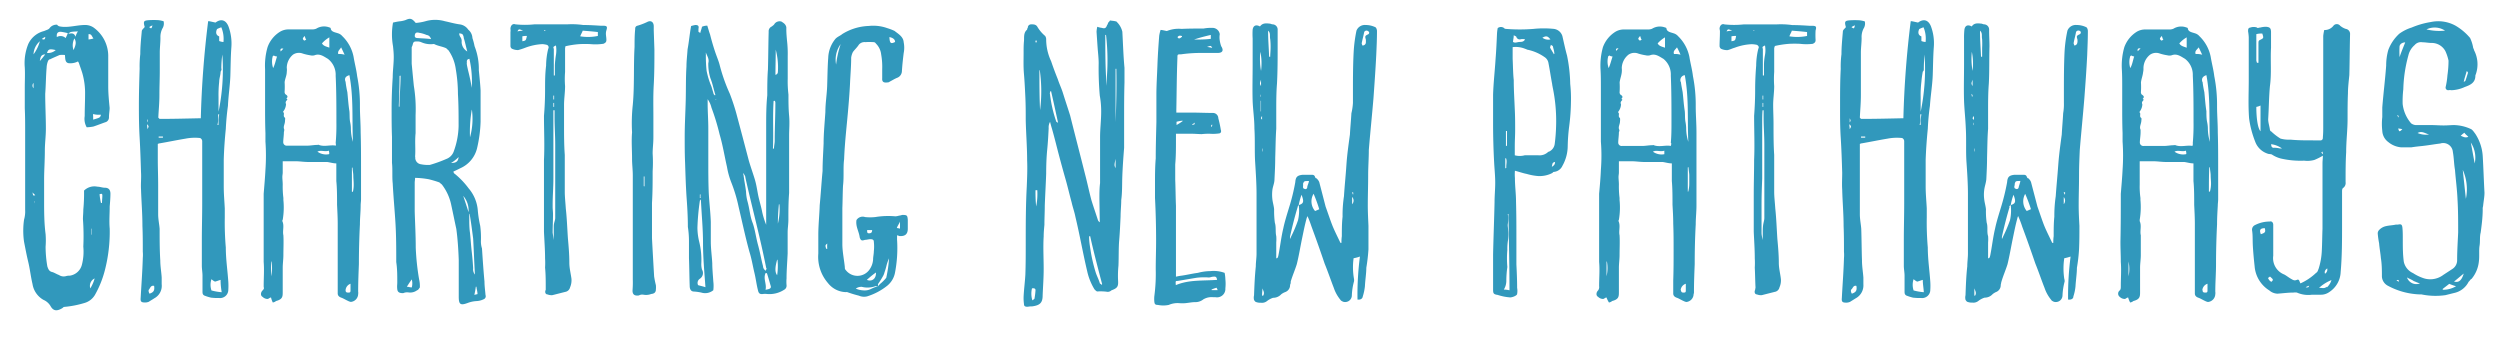 <svg id="Layer_1" data-name="Layer 1" xmlns="http://www.w3.org/2000/svg" viewBox="0 0 340 48"><defs><style>.cls-1{fill:#3198bc;}</style></defs><title>ccf-charting-new-pathways</title><path class="cls-1" d="M11.52,15.79c0-1,.05-2,.05-2.93a9.74,9.74,0,0,0-.38-2.93c-.15-.48-.29-.86-.44-1.29,0-.1-.09-.15-.14-.29a2.22,2.22,0,0,1-1.3.24c-.48-.1-.43-.63-.48-1.11a3.49,3.49,0,0,0-.72,0c-.43.19-.91.39-1.29.58-.15,0-.24.14-.29.24a2.68,2.68,0,0,0-.19.91c-.1,1.15-.1,2.4-.19,3.55,0,1.59.09,3.17.09,4.76,0,1-.14,2-.14,2.92,0,1.4-.1,2.74-.1,4,0,1,0,1.87,0,2.78,0,1.54,0,3.07.2,4.61a11.1,11.1,0,0,1,0,1.73,16.18,16.18,0,0,0,.24,2.68c.14.39.24.68.71.77.29.1.58.29.87.39a1.15,1.15,0,0,0,1,.14,1.74,1.74,0,0,1,.48-.05A2,2,0,0,0,11.14,36a7.11,7.11,0,0,0,.19-2.45,31,31,0,0,0-.05-3.74c0-.43.05-.82.05-1.3a22.86,22.86,0,0,0,.1-2.59,2,2,0,0,1,1.82-.53c.34,0,.67.14,1,.14.53,0,.77.29.77.82s-.05,1.15-.1,1.73c0,1-.09,2,0,3a20.87,20.87,0,0,1-.67,5.72,13.68,13.68,0,0,1-1.34,3.31,2.41,2.41,0,0,1-1.44,1.1,13.41,13.41,0,0,1-2.74.53c-.1,0-.14.1-.29.19-.67.39-1.15.39-1.53-.24a2.07,2.07,0,0,0-1-.91,3,3,0,0,1-1.49-2.16c-.24-1-.34-2-.58-3s-.38-1.78-.57-2.74a10.61,10.61,0,0,1,0-3,4.06,4.06,0,0,0,.15-1.34V17.81c0-1,0-2-.05-3.08V12c0-1,.05-1.92,0-2.83A6.88,6.88,0,0,1,3.84,6,3.2,3.2,0,0,1,6,4.22c.29-.14.63-.19.77-.43a1.18,1.18,0,0,1,1-.43c.15.24.39.24.67.28,1.06.1,2.07-.24,3.12-.24a2,2,0,0,1,1.16.34,4.77,4.77,0,0,1,2,4c0,1.35,0,2.65,0,4,0,1,.1,2,.19,2.93,0,.38-.09.81-.09,1.25a.69.69,0,0,1-.39.67c-.57.19-1.15.43-1.73.62a5.51,5.51,0,0,1-.91.1A2.32,2.32,0,0,1,11.52,15.79ZM4.56,12v-.72A.53.53,0,0,0,4.56,12ZM4.8,26.54a2.67,2.67,0,0,1-.38-.38C4.51,26.64,4.51,26.64,4.8,26.54ZM4.56,7.39a5.35,5.35,0,0,0,.86-1.78A2.47,2.47,0,0,0,4.56,7.39Zm.15,20.45a1.3,1.3,0,0,1,0-.43l0-.05a0,0,0,0,1-.05.05c0,.14.05.28.05.43ZM5.42,8.3a11.62,11.62,0,0,0,.73-.91C5.71,7.44,5.52,7.53,5.42,8.3Zm.25-3c.28.1.48.15.48-.28A2.14,2.14,0,0,0,5.67,5.32ZM6.39,7.2a1.55,1.55,0,0,0,1.19-.39C6.72,6.62,6.58,6.67,6.39,7.2ZM8.26,4.32c-.48,0-.58.28-.53.72a1,1,0,0,1,1.2.14c.1-.24.19-.38.29-.67A8.11,8.11,0,0,0,8.26,4.32Zm2,.72a2.42,2.42,0,0,1,.34-.77c-1,.05-1.06.05-1.3.33C9.75,4.51,10.08,4.46,10.27,5Zm-.14.19A2,2,0,0,0,10,6.81C10.37,6,10.37,5.71,10.13,5.23Zm2.59,0c-.24-.29-.24-.63-.67-.58v.72A4,4,0,0,0,12.72,5.23Zm.15,32.64a1.13,1.13,0,0,0-.58,1.35A5,5,0,0,0,12.87,37.87Zm-.39-5.95V31.1h-.05v.77C12.43,31.92,12.43,31.92,12.48,31.92ZM13.73,15.6H13.2a2.06,2.06,0,0,1-.53-.1,1.29,1.29,0,0,0,0,.34v.43C13.59,16,13.63,16,13.73,15.6Zm0,12h.14c0-.34.05-.67.05-1s-.14-.24-.38-.19A9.5,9.5,0,0,0,13.73,27.6Z"/><path class="cls-1" d="M27.31,16.08a131.87,131.87,0,0,1,1-13.2c.15,0,.15,0,1,.19.77-.58,1.44-.34,1.78.57a6.75,6.75,0,0,1,.38,2.74c-.1,1.3-.1,2.59-.14,3.89S31.06,13,31,14.4c-.14,1-.24,2.06-.29,3.12-.14,1.39-.24,2.78-.28,4.22v3.6c0,1.06.09,2,.14,3v1.24a39.93,39.93,0,0,0,.14,4.09c0,1.58.24,3.12.34,4.65a8.63,8.63,0,0,1,0,1.11,1.12,1.12,0,0,1-1.25,1.1,8,8,0,0,1-1.1-.05,6.51,6.51,0,0,1-.92-.29c-.24-.14-.24-.33-.24-.57V37.49c0-.43-.09-.91-.09-1.35v-3.4c0-1.69.05-3.41.05-5.09V19.2a.48.48,0,0,0-.29-.43,6.7,6.7,0,0,0-2,.09c-1.15.19-2.3.43-3.46.63a.69.69,0,0,0-.29.09v2c0,1.2.05,2.4.05,3.65v3.89c0,.72.15,1.34.2,2,0,1.44,0,2.88.09,4.32,0,.77.15,1.59.19,2.31,0,.33,0,.62,0,.91A1.92,1.92,0,0,1,21,40.56c-.28.19-.48.29-.76.48a1.41,1.41,0,0,1-.48.1c-.53,0-.68-.1-.63-.63.1-1.77.24-3.65.29-5.42a5.06,5.06,0,0,0,0-.87c0-1.2,0-2.35-.05-3.5,0-1.68-.14-3.31-.19-4.95-.05-.76.05-1.58,0-2.3-.05-1.63-.1-3.17-.19-4.75s-.1-2.93-.1-4.37c0-1.68.05-3.36.1-5a14.36,14.36,0,0,1,.09-2c0-1,.1-2,.2-3.07,0-.24.24-.39.38-.58a.07.07,0,0,0,0-.1c-.19-.72-.1-.81.63-.86a10.29,10.29,0,0,1,1.24,0,3.69,3.69,0,0,1,.72.15,1.29,1.29,0,0,1-.09.86,2.47,2.47,0,0,0-.34,1.39c0,.67-.09,1.35-.09,2V9.64c0,1.06-.05,2.16-.05,3.27s-.1,2-.15,3.07c0,.05.15.14.15.19C23.57,16.17,25.44,16.12,27.31,16.08ZM20,16.89c0,.24.05.44.05.68C20.26,17.18,20.26,17.18,20,16.89Zm.05-.81v.57C20.16,16.41,20.16,16.41,20,16.08Zm.29,23.23c-.2.1-.15.39,0,.63.57-.2.71-.44.62-1.06C20.54,38.78,20.45,39.12,20.31,39.31Zm.43-35.86a1.54,1.54,0,0,0-.48.24C20.59,3.93,20.59,3.93,20.74,3.45Zm1.39,15.12h-.58v.15c.24,0,.44,0,.58,0ZM30,38.06c-.33.1-.57.2-.76.24a1.88,1.88,0,0,1-.48-.33,2.35,2.35,0,0,0,0,1.53,7.07,7.07,0,0,0,1.39.24C30.05,39.12,30,38.64,30,38.06Zm.39-32.35a4.13,4.13,0,0,0-.29-2,4.7,4.7,0,0,0-.58.24c-.19.39-.19.82.29,1v.63A1.88,1.88,0,0,0,30.34,5.71Zm-.72,9.84v.77a3.1,3.1,0,0,1-.1.67h.15a7.48,7.48,0,0,1,.09-1.44Zm.48-6.19c-.05.14-.05.28-.15.38,0,.48-.19.91-.19,1.39a15.93,15.93,0,0,0-.09,2.07v2a28.37,28.37,0,0,0,.52-7.78C30.15,8,30.1,8.68,30.1,9.36Z"/><path class="cls-1" d="M36.86,40.46c-.19,0-.33.2-.48.2a1,1,0,0,1-.67-.29c-.29-.15-.29-.58,0-.87s.15-.33.15-.57c0-1.15.09-2.21,0-3.31,0-.92,0-1.78,0-2.74,0-2.16,0-4.37,0-6.53.09-1.1.19-2.21.24-3.26a27.34,27.34,0,0,0,0-3.84V18.09c-.05-1.24-.05-2.59-.05-3.84v-2.4c0-.77,0-1.63,0-2.44a9.09,9.09,0,0,1,.34-3,4.06,4.06,0,0,1,1.72-2.11A2.24,2.24,0,0,1,39.26,4h3.22a1.42,1.42,0,0,0,.53-.1,2,2,0,0,1,1.73-.19c.14.05.24.05.24.19.09.44.57.48,1,.63a1.22,1.22,0,0,1,.57.38,5.31,5.31,0,0,1,1.54,2.83c.14.87.38,1.73.48,2.6a20.16,20.16,0,0,1,.38,4.13c0,1.15.1,2.3.1,3.55.05,1.53.05,3.17.05,4.7s0,2.93,0,4.37c0,.29-.05.58-.05.86,0,.87-.1,1.68-.1,2.55-.09,1.77-.14,3.65-.14,5.42-.05,1.25-.1,2.45-.1,3.75a.93.93,0,0,1,0,.33,1.1,1.1,0,0,1-1,1.06,1.53,1.53,0,0,1-.39-.14c-.33-.15-.62-.34-.91-.44s-.48-.28-.48-.57V38.16c0-1.39,0-2.78,0-4.13s0-2.4,0-3.6c0-.86-.05-1.73-.09-2.59,0-1.11,0-2.21-.1-3.22v-2.4c-.43,0-.86-.14-1.25-.19H41.91c-.58,0-1.16-.1-1.73-.1H38.45v1.54c0,.19-.05.38-.05.62s.05.68.05,1a12.47,12.47,0,0,0,.09,1.83v.28a10,10,0,0,1-.09,2.69c-.05.05-.05.1-.05.19.29.63,0,1.3.14,1.92.05.87,0,1.83,0,2.69,0,.58-.09,1.16-.09,1.73V39.7c0,.62,0,1-.91,1.24a.9.9,0,0,1-.44.2A3.12,3.12,0,0,1,36.86,40.46Zm0-4.89v2A4.7,4.7,0,0,0,36.91,35.57Zm.77-27.89a1.09,1.09,0,0,1-.43-.15s0,.1-.1.1a2.66,2.66,0,0,0,.05,1.63C37.39,8.78,37.49,8.25,37.68,7.68ZM38.16,7a3.54,3.54,0,0,0,.38-.39C38.16,6.57,38.11,6.62,38.16,7Zm7.49,12.48a27.24,27.24,0,0,0,.1-2.83c0-2.16,0-4.28-.1-6.34A2.73,2.73,0,0,0,44.59,8c-.57-.33-1.1-.76-1.82-.48a1.13,1.13,0,0,1-.58,0,7,7,0,0,1-1-.23,1.45,1.45,0,0,0-1.34.14A2.37,2.37,0,0,0,39,9.21a2.09,2.09,0,0,1,0,.58c0,.48-.24.91-.29,1.39a10.43,10.43,0,0,1,0,1.25.49.49,0,0,0,.1.38c.14.1.48.29.14.58l.14.14c-.14.2-.33.29-.19.63a1.77,1.77,0,0,1-.38,1s-.05.09,0,.09c.24.2-.1.53.24.77.05.05,0,.34,0,.43,0,.44-.29.77-.1,1.16,0,0,0,.24-.05.33,0,.48-.09,1-.09,1.39a.47.47,0,0,0,.53.48c.91,0,1.77,0,2.73,0,.44,0,.92-.1,1.35-.1.09,0,.19-.05.24,0,.77.29,1.58-.05,2.3.1A.83.83,0,0,0,45.65,19.44ZM41.19,5.23a.31.31,0,0,0,.23.29s.29-.15.2-.2-.1-.24-.2-.43C41.28,5.08,41.19,5.18,41.19,5.23Zm2,15.41a2,2,0,0,0,1.54.33c.05,0,.05-.09.05-.19a2.77,2.77,0,0,1-.05-.29C44.16,20.69,43.63,20.35,43.15,20.64ZM44.79,6.48V5.08a3.88,3.88,0,0,0-1,.82C44,6.28,44.4,6.33,44.79,6.48ZM46,7.34c.29,0,.48,0,.87.1-.19-.39-.29-.63-.48-1C46.23,6.76,45.89,6.91,46,7.34ZM47,11.13a13.26,13.26,0,0,0,.24,1.4c.09.86.14,1.72.28,2.59.05.48,0,1,.1,1.49a4.38,4.38,0,0,1,.1.81A6.33,6.33,0,0,0,48,19.29c-.14-3,.1-6-.48-9.07C47,10.37,46.8,10.65,47,11.13Zm0,28.33c0,.24.09.33.33.33s.34,0,.34-.29v-.91A1,1,0,0,0,47,39.46Zm1-13.4A4.16,4.16,0,0,0,48.1,25c0-.34-.05-.77-.05-1.11s-.1-.76-.1-1.1c0,0-.09,0-.09.05,0,1.05,0,2.16,0,3.26Z"/><path class="cls-1" d="M54.53,2.88a3.67,3.67,0,0,0,.62-.15c.63-.29.87-.24,1.39.39a7,7,0,0,0,1.35-.24,4.75,4.75,0,0,1,2.59,0c.67.14,1.3.33,2,.43a1.65,1.65,0,0,1,1.2.72,1.57,1.57,0,0,1,.57,1.15,7.79,7.79,0,0,1,.29,1.1,8.45,8.45,0,0,1,.58,3.27c.1,1,.19,1.87.24,2.74,0,1.44,0,2.88,0,4.27a18,18,0,0,1-.48,3.6,4,4,0,0,1-2.3,2.73c-.29.15-.58.29-.92.44.05.14.05.24.15.28a10.87,10.87,0,0,1,1.92,2,5.23,5.23,0,0,1,1.25,3,15.41,15.41,0,0,0,.33,2.11,12.36,12.36,0,0,1,.1,1.92,3.11,3.11,0,0,0,.14,1.15c.1,1.54.2,3,.34,4.52,0,.57.09,1.2.14,1.82a.44.44,0,0,1-.28.58,2.47,2.47,0,0,1-1,.24,4,4,0,0,0-1.11.24c-1,.38-1.25.24-1.25-.82v-5c-.05-1.39-.14-2.83-.33-4.23-.24-1.1-.44-2.11-.68-3.21A6.79,6.79,0,0,0,60.1,25.1c-.1-.09-.24-.19-.34-.29a14.31,14.31,0,0,0-1.44-.43,11.35,11.35,0,0,0-1.87-.19c0,.24-.05.48-.05.62v3.94c.05,1.68.14,3.26.14,4.9A33.38,33.38,0,0,0,57,38a3.92,3.92,0,0,1,.1,1.1c-.1.1-.19.34-.38.38a1.57,1.57,0,0,1-1.16.29,1.26,1.26,0,0,0-.72.1c-.48,0-.76-.1-.81-.53s0-.62,0-.91c0-1,0-1.87-.14-2.79,0-1.73,0-3.45-.1-5.18s-.29-3.7-.38-5.52c-.1-.91,0-1.87-.1-2.79V18.62c-.05-1.29-.05-2.5-.05-3.74,0-1.44.05-2.88.15-4.37,0-.87.14-1.83.14-2.74,0-.52-.05-1-.1-1.49a9.08,9.08,0,0,1,0-3.21C53.76,3,54.1,2.92,54.53,2.88Zm-.19,7.44c0,1.34-.05,2.64-.1,4,0,.05,0,.1,0,.19h.09c0-1.39.15-2.83.15-4.22Zm0,11.47v3h0v-3ZM56,38c-.24.33-.43.62-.67,1,.24,0,.43.09.67.09A2.06,2.06,0,0,0,56,38Zm.48-16.66a.89.89,0,0,0,.77,1,4.82,4.82,0,0,0,1.2.09,17.73,17.73,0,0,0,2.25-.81,1.7,1.7,0,0,0,1-1,10.68,10.68,0,0,0,.67-3.46c0-1.44,0-2.93-.09-4.37a20.15,20.15,0,0,0-.29-3.36,5.79,5.79,0,0,0-1-2.59c-.14-.1-.24-.24-.33-.29-.53-.24-1.11-.29-1.64-.57h0a3.14,3.14,0,0,1-1.73-.24,1.27,1.27,0,0,0-.58-.1c-.33,0-.48,0-.57.38s-.15.29-.15.48c0,.73,0,1.44,0,2.16.1,1.06.19,2,.29,3a19.49,19.49,0,0,1,.24,4c0,.82,0,1.68,0,2.45C56.4,19.29,56.54,20.35,56.45,21.31ZM58,4.75A4.12,4.12,0,0,0,57,4.46c-.34-.1-.53,0-.58.29s.05.43.43.43c.58.05,1.15.05,1.78.14C58.46,4.89,58.27,4.8,58,4.75Zm3.31,17.42c.77,0,1-.24,1.06-.81A5.14,5.14,0,0,1,61.34,22.17ZM62.45,4.56a1,1,0,0,0,.19.52.91.91,0,0,1,.14.63A1.53,1.53,0,0,0,63.55,7c-.19-.68-.29-1.25-.48-1.83a.87.87,0,0,0-.19-.53,1.29,1.29,0,0,0-.29-.09A.21.21,0,0,0,62.45,4.56ZM63,26.64c.24.72.48,1.44.72,2.21A3,3,0,0,0,63,26.64Zm.48-18.1c0,.34.1.63.15.91.19.77.38,1.54.53,2.5A14.06,14.06,0,0,0,63.84,8C63.5,8.06,63.46,8.25,63.5,8.54Zm.34,20.55v.52c0,.68,0,1.4.1,2.07.09.86.14,1.73.24,2.59s.14,1.44.19,2.21a1.13,1.13,0,0,0,.24.86c-.1-1.68-.15-3.31-.24-4.89-.15-1.16-.29-2.26-.48-3.36Zm.34-14.16a17.87,17.87,0,0,0-.24,3.74A9.28,9.28,0,0,0,64.18,14.93Zm0-1.68v-.92h0v.92ZM64.94,40c0-.38-.14-.76-.14-1,0,0-.09,0-.09,0a9.91,9.91,0,0,1-.2,1.1Z"/><path class="cls-1" d="M76.85,6.62c0,1.06,0,2.16,0,3.17a12.31,12.31,0,0,0,0,1.92c0,.86-.14,1.73-.14,2.54s0,1.73,0,2.64c0,1.4,0,2.84.1,4.18,0,1.68,0,3.36,0,5,0,.72.09,1.49.14,2.3.15,1.3.19,2.69.29,4.09.1,1.1.19,2.2.19,3.26,0,.77.19,1.44.29,2.21a2.47,2.47,0,0,1-.19,1.15.81.81,0,0,1-.67.62l-1.73.44a1.46,1.46,0,0,1-.67-.1c-.29,0-.39-.34-.24-.62,0-.1,0-.24,0-.34,0-.86,0-1.78-.09-2.69a10.43,10.43,0,0,0,0-1.25c0-1.2-.1-2.44-.15-3.64v-4.9c0-1.63,0-3.27,0-4.85.1-2,0-4,0-6,.1-1.15.15-2.35.15-3.5s0-2.21.14-3.32a9.92,9.92,0,0,1,.29-2.3.36.36,0,0,0-.19-.53A3.55,3.55,0,0,0,73.78,6a7.61,7.61,0,0,0-2.31.48,9.16,9.16,0,0,1-1,.33,1.94,1.94,0,0,1-.86-.19.47.47,0,0,1-.19-.34c0-.62,0-1.24,0-1.92a1.3,1.3,0,0,0,0-.43c0-.43.29-.77.67-.62a12.39,12.39,0,0,0,2.59,0c.53,0,1.06,0,1.59,0,1,0,1.87,0,2.88,0a11,11,0,0,1,2.16.09c.81,0,1.58.05,2.4.1.09,0,.19,0,.33,0,.53,0,.58.15.43.63s0,.81,0,1.29c0,.29-.1.39-.39.53A7.15,7.15,0,0,1,80.3,6a14.61,14.61,0,0,0-1.48,0,12.54,12.54,0,0,0-1.92.29C76.9,6.33,76.85,6.52,76.85,6.62ZM71.14,4.17c-.58-.24-.58-.24-.77.1A4.65,4.65,0,0,1,71.14,4.17Zm.52.72a2.4,2.4,0,0,0-.62.05v.67C71.52,5.52,71.52,5.52,71.66,4.89ZM74,4.22h.43v0A.58.58,0,0,1,74,4.08C74,4.17,74,4.22,74,4.22ZM75.26,15c0,.58,0,1.15,0,1.78v2.83c0,1.59,0,3.12,0,4.66,0,1.25-.1,2.4-.1,3.55v.34c0,.28.05.62.05,1,0,.81-.05,1.68-.05,2.49.05.34.1.63.15,1,0-.62,0-1.25,0-1.82s.2-.82.2-1.2c0-2.16,0-4.27,0-6.48V19.73c0-1.3-.09-2.5-.09-3.7V15Zm0-2v.53h.1V13Zm0,1v.53h.1V14Zm.2-3.74c0-.48,0-.91,0-1.39a13.3,13.3,0,0,1,.15-1.4,4,4,0,0,0,0-1.29c-.39.19-.39.19-.29.48v3.6Zm5.85-5.38V4.36c-.72-.09-1.44-.14-2.06-.19-.1.29-.24.48-.34.77A6.65,6.65,0,0,0,81.31,4.89Z"/><path class="cls-1" d="M89,6.76c0,1.54,0,3.17-.09,4.76s-.05,2.88-.05,4.27c0,1,0,2,0,2.88s-.1,1.44-.1,2.21a19.21,19.21,0,0,1,0,2.4c0,1.44,0,2.88-.09,4.32v4.8c.09,1.73.19,3.46.29,5.18a12.12,12.12,0,0,0,.24,1.2,2.8,2.8,0,0,1,0,.58c0,.38-.2.58-.63.62a1.94,1.94,0,0,1-1.05.1.94.94,0,0,0-.63.1c-.62.09-.91-.15-.86-.77A13,13,0,0,0,86.06,38V34.56c0-1.25,0-2.55,0-3.79,0-2.31,0-4.61,0-6.92,0-.76-.1-1.48-.1-2.25,0-1.2-.1-2.4,0-3.6a23.18,23.18,0,0,1,.1-3.75c.24-2.59.09-5.28.24-7.87,0-.77,0-1.63.09-2.45a.38.38,0,0,1,.29-.43A8.49,8.49,0,0,0,88,3c.53-.29.91,0,.91.58v.57h0ZM87.65,25.34V24h-.1c0,.48,0,.86,0,1.34C87.55,25.29,87.55,25.34,87.65,25.34Z"/><path class="cls-1" d="M95.38,39.79a6.65,6.65,0,0,0-1-.14c-.39,0-.58-.29-.58-.77-.05-1.25-.05-2.55-.1-3.79,0-.82,0-1.63,0-2.35a12.4,12.4,0,0,0-.15-1.88c0-1.44-.09-2.88-.19-4.22-.1-1.59-.14-3.07-.19-4.56-.05-1.15-.05-2.31-.05-3.46,0-1.68.1-3.36.14-5s0-3,.1-4.61c0-.72.1-1.49.15-2.3.19-1,.28-2.07.48-3.17a5.29,5.29,0,0,1,.57-.14c.34,0,.53.09.43.52,0,.1,0,.2,0,.34s.14.1.24.24c.09-.38.19-.58.24-.86a1.69,1.69,0,0,1,.72-.15c.14.43.24.82.38,1.2.19.77.43,1.59.67,2.31s.48,1.25.63,1.82a23.41,23.41,0,0,0,1.39,3.94c.33.86.62,1.73.86,2.59.58,2.16,1.15,4.32,1.73,6.53.24.81.53,1.63.77,2.4s.33,1.44.48,2.21.43,1.63.57,2.4a10.59,10.59,0,0,0,.53,1.68v-.29c0-1.68,0-3.41,0-5,0-1,0-2,0-3v-5c0-1.44,0-2.88.15-4.32,0-1.2,0-2.35.09-3.5.05-1.73.05-3.41.1-5.14a.7.7,0,0,1,.43-.72c.1-.1.29-.19.38-.38a.87.87,0,0,1,.92-.29c.28.19.57.33.67.77V4c0,.53.05,1,.09,1.49a15.62,15.62,0,0,1,.1,2.16V10.7a15.26,15.26,0,0,0,.1,2.16c0,1,0,1.87.09,2.88s0,1.78,0,2.69V21.5c0,1.59,0,3.22,0,4.75-.1,1.25-.1,2.45-.1,3.65,0,.58-.1,1.15-.1,1.73,0,1,0,1.92,0,2.83-.05,1.16-.15,2.31-.15,3.41a5.53,5.53,0,0,0,0,.91.62.62,0,0,1-.33.63,3.67,3.67,0,0,1-2.36.57,1.87,1.87,0,0,0-.48,0c-.38.05-.62,0-.72-.52-.19-.72-.28-1.54-.48-2.36s-.38-1.92-.67-2.83c-.57-2.06-1-4.13-1.49-6.19a20.35,20.35,0,0,0-1-3.31,10.58,10.58,0,0,1-.57-2.07c-.34-1.49-.58-3-1-4.41a30.72,30.72,0,0,0-1.11-3.65,3.32,3.32,0,0,0-.52-1.15v.57c0,1.15.09,2.26.09,3.41,0,1.44,0,2.93,0,4.37s0,2.78.05,4.13.24,2.78.29,4.22c0,.86,0,1.78,0,2.64,0,1.06.15,2,.2,3,0,.76.09,1.63.14,2.44a4.81,4.81,0,0,1,0,1.2A1.74,1.74,0,0,1,95.38,39.79Zm-.2-12.48A31.13,31.13,0,0,0,94.85,31a8.26,8.26,0,0,0,.24,1.87,10.24,10.24,0,0,1,.29,2.93,2.8,2.8,0,0,0,.09.86.92.92,0,0,1-.29,1.25.68.68,0,0,0-.24.87c.29.09.58.14,1,.28-.14-2-.33-4-.33-6s-.2-3.94-.29-5.95C95.23,27.26,95.18,27.26,95.18,27.31Zm0-.86v.48h.1a1.54,1.54,0,0,1,0-.48Zm2.11-13.54c-.24-.77-.38-1.54-.67-2.26a6.38,6.38,0,0,1-.29-2.06c.15-.58-.14-.91-.33-1.44a.47.47,0,0,0,0,.19,18,18,0,0,0,.1,2.3,10.62,10.62,0,0,0,.67,2.16c.09.34.19.63.29,1,0,0,.09.1.14.15S97.25,12.91,97.34,12.91Zm.1.67a2.77,2.77,0,0,1,0-.29h0c0,.15,0,.2-.09.29Zm6.82,22.9c-.82-4.18-1.92-8.21-2.84-12.34,0-.24-.19-.38-.24-.62a.43.43,0,0,0,0,.33c.09.77.24,1.44.33,2.21a6.08,6.08,0,0,0,.19,1.3c.29,1,.34,2,.68,2.88s.48,2.06.76,3.07.44,2,.68,2.88a.74.74,0,0,0,.38.63C104.16,36.72,104.26,36.58,104.26,36.48Zm-.1.67c-.34.77.19,1.49,0,2.26.58-.1.77-.19.72-.48-.19-.63-.34-1.2-.53-1.78Zm1.15-16.94c0-.34.1-.72.1-1.06,0-1.73.09-3.41.09-5.14a.64.64,0,0,0-.09-.33c0,.05-.1.05-.15.05-.14,2.16,0,4.32-.09,6.48Zm.15-10c.24-.1.33-.14.38-.38a9.49,9.49,0,0,0-.29-3.08C105.5,7.92,105.46,9.07,105.46,10.22Zm.28,25.11c-.28,1-.33,1.68,0,2.11A8,8,0,0,0,105.74,35.33Zm.24-7.54c-.09.91-.14,1.78-.14,2.64A8,8,0,0,0,106,27.79Z"/><path class="cls-1" d="M117.65,29.52a6.45,6.45,0,0,0,1.39,0,10.87,10.87,0,0,1,2.73-.1,2.05,2.05,0,0,0,.49-.09,1.83,1.83,0,0,0,.43-.1c.67,0,.72.05.77.67,0,.39,0,.82,0,1.2,0,.77-.39,1.06-1.16,1A1.31,1.31,0,0,0,122,32v.58a17.69,17.69,0,0,1-.29,4.56,3,3,0,0,1-1.06,1.73,8.36,8.36,0,0,1-2.73,1.44,1.75,1.75,0,0,1-1.11-.1,15.84,15.84,0,0,1-1.58-.48.21.21,0,0,0-.15,0,3.2,3.2,0,0,1-2.49-1.25,5.43,5.43,0,0,1-1.3-4V32c0-1.4.15-2.74.19-4.08.15-1.54.24-3.12.39-4.66,0-1.3.09-2.5.14-3.74,0-1.4.15-2.84.24-4.28,0-1.15.19-2.3.24-3.45.05-1.35.05-2.64.15-3.94a4.27,4.27,0,0,1,1-2.59c.29-.29.63-.39.91-.63a7.28,7.28,0,0,1,3.6-1.1,5.66,5.66,0,0,1,2.5.29,7.65,7.65,0,0,1,1,.38c.48.39,1.2.77,1.25,1.54a3.73,3.73,0,0,1,0,1.49c-.1.81-.19,1.63-.24,2.44a1,1,0,0,1-.67.92c-.34.14-.63.33-1,.52a.41.41,0,0,1-.29.1c-.43.05-.77,0-.72-.57V9.41a9.53,9.53,0,0,0-.14-2,2.45,2.45,0,0,0-.72-1.49.37.37,0,0,0-.34-.19,8.87,8.87,0,0,0-1.1,0,1,1,0,0,0-.87.34c-.24.38-.57.67-.81,1a2.36,2.36,0,0,0-.24.77c0,1.15-.1,2.26-.15,3.36s-.14,2.31-.24,3.46c-.19,2.3-.48,4.61-.57,7-.15,1.15,0,2.35-.15,3.6-.05,1-.05,2.06-.09,3.07v1.87c0,1,0,2,0,3s.24,2.16.34,3.16a.45.45,0,0,0,.14.39,2,2,0,0,0,3.22-.1,2.65,2.65,0,0,0,.48-1.34c0-.38.1-.77.1-1.11a6,6,0,0,0,0-1.34c0-.29-.24-.33-.48-.33s-.48.09-.72.09c-.44.15-.58.1-.72-.34-.1-.81-.58-1.48-.44-2.35A1,1,0,0,1,117.65,29.52Zm-5.14,4.32a3.49,3.49,0,0,1,0-.72c-.29.24-.29.24-.15.72ZM114.33,6a3.59,3.59,0,0,0-.62,2.78A13.81,13.81,0,0,1,114.33,6Zm5.33,32.64a5.46,5.46,0,0,0,.87-.86,17.26,17.26,0,0,0,.38-2.65,6.77,6.77,0,0,0-.33.92,9.47,9.47,0,0,1-.29,1,2,2,0,0,1-.24.57,11.3,11.3,0,0,1-.63,1,.64.64,0,0,0,0,.29c-.15,0-.25,0-.34,0a3.13,3.13,0,0,1-1.87.1,1.3,1.3,0,0,0-.82.24,2.86,2.86,0,0,0,1,.24,1.94,1.94,0,0,0,1.06-.19,5.73,5.73,0,0,1,1-.39C119.47,38.78,119.61,38.74,119.66,38.64Zm-.53-1.58c-.48.33-.86.67-1.24,1C118.56,38.35,119.18,37.92,119.13,37.06Zm-1.2-5.77c0,.29,0,.44.24.44s.44-.05.44-.44Zm3.8-25.58c0-.39-.34-.58-.77-.67C121,5.9,121.15,6,121.73,5.71Zm.67,24.43c-.14.34-.34.58-.43.87a2.19,2.19,0,0,1,.43.09Z"/><path class="cls-1" d="M149.52,27.07c0-.72,0-1.49.09-2.16V18.67c0-1.15.15-2.3.15-3.46a11.86,11.86,0,0,0-.19-2.21,42.74,42.74,0,0,1-.15-4.41c0-.67-.09-1.39-.14-2.07s-.1-1.48-.15-2.2a3.73,3.73,0,0,1,.1-.68,2.8,2.8,0,0,0,.62.15c.44.14.58,0,.72-.39.1-.09.1-.28.2-.38s.14-.14.19-.24c.24.05.48.05.67.1s.14,0,.14,0a2.7,2.7,0,0,1,.87,1.44c.09,1.64.14,3.32.29,4.9v2c-.05,1.68-.05,3.31-.05,4.94v3.94c-.1,1.25-.19,2.5-.24,3.74s0,2.26-.15,3.36c0,.72-.09,1.49-.09,2.21-.05,1.11-.1,2.21-.19,3.27s-.05,2.3-.1,3.45a14.18,14.18,0,0,0-.05,2.07c.05.81-.14,1-.91,1.29a.73.73,0,0,1-.53.2,6.47,6.47,0,0,0-1.39-.05c-.1,0-.29-.19-.38-.29a8,8,0,0,1-1-2.5c-.58-2.44-1-4.89-1.59-7.34-.14-.72-.38-1.35-.52-2-.29-1.05-.53-2.11-.82-3.12s-.62-2.21-.91-3.31-.58-2.3-.91-3.46c-.1-.33-.2-.67-.29-1.05a1.49,1.49,0,0,0-.19.86c-.05,1-.1,1.92-.2,2.93s-.14,2.16-.14,3.26c-.05,1.44-.14,2.93-.19,4.37,0,.87-.05,1.73-.05,2.59-.05.53-.1,1.06-.1,1.59-.09,1.44,0,2.93,0,4.42,0,1.2-.09,2.35-.14,3.6,0,1-.38,1.34-1.44,1.48a2.48,2.48,0,0,0-.58.05c-.33,0-.52-.05-.52-.38a6.18,6.18,0,0,1-.05-1c.05-1,.19-2.07.24-3,.05-1.39.05-2.78.05-4.17,0-2.6,0-5.19.14-7.78.05-1.2.1-2.4.05-3.6,0-1.78-.15-3.65-.19-5.42,0-1.06,0-2.07-.05-3.12s-.1-2.12-.19-3.17-.05-1.87-.05-2.88c0-.53,0-1.11.05-1.59s-.1-1.15.43-1.58c0-.05,0-.15.09-.24,0-.29.19-.48.48-.48s.63,0,.82.33a4.86,4.86,0,0,0,1.06,1.25.84.84,0,0,1,.14.43,7,7,0,0,0,.67,3c.29.86.58,1.63.91,2.45.2.62.48,1.2.68,1.82.33,1.06.67,2.07,1,3.12.67,2.69,1.39,5.43,2.06,8.11.29,1.11.53,2.26.82,3.36.28.92.62,1.88.91,2.79a1.26,1.26,0,0,0,.19.24l.05,0ZM140.4,40.85c.14-.1.29-.19.29-.24a10,10,0,0,0,.14-1.15c0-.24-.24-.29-.48-.24A3.13,3.13,0,0,0,140.4,40.85Zm.43-35.33v.24H141a.53.53,0,0,1,0-.24Zm0,20.35a18.15,18.15,0,0,0,.09,2.21,8.66,8.66,0,0,0,.15-2.21Zm.53-17.09v.34h0V8.78Zm0,.77c0,1.82,0,3.65.09,5.42A20.31,20.31,0,0,0,141.41,9.55Zm1.53,2.83c-.09.19-.14.29-.09.43a17.51,17.51,0,0,0,.86,3.75l.24.14C143.57,15.21,143.28,13.82,142.94,12.38Zm7,26.26c-.57-2.16-1.15-4.37-1.63-6.53-.14,0-.14.1-.14.1,0,.76.14,1.44.24,2.11A21.6,21.6,0,0,0,149,37c.14.48.43,1,.58,1.53,0,.05.19.1.24.2S149.85,38.64,149.9,38.64Zm.43-33.89c0,1.87,0,3.74.1,5.62,0,.43,0,.86,0,1.29a30.09,30.09,0,0,0,0-6.91Zm1.4,18.14V21.6C151.53,22.46,151.53,22.51,151.73,22.89Zm.09-13.53h-.09v7.25C151.82,14.16,151.87,11.76,151.82,9.36Zm0,11.57c0-.15,0-.24,0-.34h0c0,.1,0,.19,0,.34Z"/><path class="cls-1" d="M158.69,4.22a4.29,4.29,0,0,1,2-.29c1-.05,2-.05,3-.05a5.58,5.58,0,0,1,1.2-.09,1,1,0,0,1,1,.86,2.54,2.54,0,0,0,0,.87,4.23,4.23,0,0,0,.19.76c.38.58.19.92-.48.92s-1.54,0-2.26,0a18.82,18.82,0,0,0-2.73.19c-.48,0-.48,0-.48.48-.1,2.4-.1,4.8-.15,7.15,0,0,0,.2,0,.29h1.92c1.06,0,2.07.05,3.07.05a.73.73,0,0,1,.72.72,15.2,15.2,0,0,1,.34,1.58c.1.24,0,.44-.19.48a5.77,5.77,0,0,1-1.3.05,8.48,8.48,0,0,0-1.1.05c-.43,0-.91-.05-1.35-.05h-2.16c0,.29,0,.63,0,.91,0,1.11,0,2.16-.1,3.27v2.06c.05,1.2.05,2.4.1,3.55v9.65a6.2,6.2,0,0,1,.76-.14c.72-.1,1.49-.29,2.21-.38a6.87,6.87,0,0,1,1.73-.24,4.3,4.3,0,0,1,1.92.24,4.93,4.93,0,0,1,.1.86,5.8,5.8,0,0,1,0,1.25,1.14,1.14,0,0,1-1.35,1.2H165a2.19,2.19,0,0,0-1.34.29,1.75,1.75,0,0,1-1.15.38c-.39,0-.87.1-1.3.14a4.49,4.49,0,0,1-.82,0,3,3,0,0,0-1.44.24,3.69,3.69,0,0,1-1.48,0c-.39,0-.44-.14-.48-.43a4,4,0,0,1,0-.77,23.19,23.19,0,0,0,.19-3.65c0-1.24.05-2.59.05-3.88,0-1.93-.05-3.89-.15-5.81V25.05c0-1.15,0-2.35.1-3.5,0-1.63.05-3.26.09-4.94,0-1.2,0-2.45,0-3.65,0-1.39.09-2.69.14-4.08s.14-2.69.24-4a5,5,0,0,1,.19-.81C158.11,4.08,158.4,4.17,158.69,4.22ZM158.25,26v-.39h0V26ZM165,37.63c-.24,0-.48.15-.72.1a8.48,8.48,0,0,0-1.58.05l-2.55.43c-.28,0-.28,0-.24.57,1.78-.76,3.7-.57,5.62-.72C165.45,37.68,165.36,37.58,165,37.63Zm-4.17-21.17,0-.05a4.72,4.72,0,0,0-.82.15V17A6.56,6.56,0,0,0,160.85,16.46ZM160.17,5s0,.14,0,.14c.24.19.39,0,.58-.14v-.1C160.51,4.84,160.37,4.8,160.17,5Zm2,12c.1-.05.19-.05.29-.1a.84.84,0,0,1,.05-.24,1.17,1.17,0,0,1-.39.24A.17.17,0,0,1,162.19,17Zm.24-11.62c.72,0,1.49,0,2.26-.1V4.75c-.82.19-1.54.38-2.26.62Zm1.73,1a4.57,4.57,0,0,1,.72.14C164.69,6.19,164.69,6.19,164.16,6.38ZM164.73,17c0,.09,0,.19,0,.24a.12.12,0,0,0,.09,0c0-.1.05-.15.05-.29Zm.05,22.46h.82a1.74,1.74,0,0,0-.15-.33,5.52,5.52,0,0,0-.67.24Z"/><path class="cls-1" d="M172.65,3.21c.15,0,.29.1.43.1a.71.71,0,0,1,.68.77c0,.76,0,1.53,0,2.2,0,1.73,0,3.41-.09,5.09-.1,1.25-.1,2.5-.1,3.84v2.31c-.09,1.25-.09,2.59-.14,3.93,0,1-.05,1.92-.1,2.93,0,.53-.24,1-.29,1.49a5.36,5.36,0,0,0,0,1.2c.05.48.2.91.24,1.39a12.11,12.11,0,0,0,.1,1.83c.19.57.05,1.25.19,1.82a4.94,4.94,0,0,1,0,.86v2.16c.24,0,.24-.23.29-.38.24-1.2.38-2.5.67-3.7.19-.91.48-1.82.77-2.78a27.5,27.5,0,0,0,.86-3.5c.05-.72.29-.92,1-1h1.15c.24,0,.44,0,.53.28s.24.15.29.29a1.3,1.3,0,0,1,.29.43l.86,3.32c.29.81.58,1.68.87,2.44s.76,1.68,1.15,2.5h.14a5.56,5.56,0,0,1,.05-.91c0-.87,0-1.78.1-2.64a17.14,17.14,0,0,1,.19-2.79c.09-1.44.24-2.83.33-4.22s.29-2.78.48-4.18c.05-1,.15-1.92.2-2.88A8,8,0,0,0,184,14V12.62c0-1.82,0-3.74.1-5.57a19.38,19.38,0,0,1,.38-2.88,1.22,1.22,0,0,1,1.25-.77,3.08,3.08,0,0,1,1.3.29c.14.05.24.34.24.53,0,1.1-.05,2.16-.1,3.26-.1,2-.24,3.94-.38,5.91-.2,2.35-.44,4.66-.63,7,0,1.15-.09,2.3-.09,3.45,0,1.4-.05,2.79-.05,4.13,0,.87.05,1.83.09,2.74,0,1.1,0,2.11,0,3.21a24.91,24.91,0,0,1-.29,2.5c0,.77-.15,1.63-.19,2.5a6.85,6.85,0,0,1-.29,1.39c-.05.34-.34.48-.72.43a40.27,40.27,0,0,1,.33-5.85,5.2,5.2,0,0,1-.86.23,9,9,0,0,0,.05,2.79,1,1,0,0,1,0,.38,8.17,8.17,0,0,0-.29,1.92.91.91,0,0,1-1.2.82c-.19-.1-.29-.14-.34-.24a5.11,5.11,0,0,1-.91-1.63c-.43-1.11-.82-2.26-1.25-3.31-.57-1.69-1.15-3.32-1.77-5-.15-.43-.34-1-.58-1.48,0,.19-.1.23-.1.33-.24.86-.43,1.83-.62,2.74-.24,1.15-.43,2.35-.72,3.5-.24.77-.58,1.54-.82,2.35,0,.15,0,.29-.09.44a1,1,0,0,1-.68,1,2,2,0,0,0-.52.29,1.49,1.49,0,0,1-1.11.48,2.74,2.74,0,0,0-.81.43,1.1,1.1,0,0,1-.87.24,1.49,1.49,0,0,1-.62-.09c-.1,0-.24-.19-.29-.29a1.3,1.3,0,0,1,0-.62c.05-1.35.1-2.6.24-3.94,0-.58.1-1.15.1-1.73v-4c0-1.39,0-2.79,0-4.13s-.1-2.88-.19-4.32,0-3-.1-4.56c0-1.3-.19-2.5-.24-3.74-.05-1.69,0-3.36,0-5V5.23a10,10,0,0,1,0-1.2c.09-.58.48-.72,1-.43C171.69,3.12,172.17,3.16,172.65,3.21ZM171.5,13.1c-.05-.1-.05-.19-.09-.29s0,0,0,0a1.6,1.6,0,0,1,0,.29S171.45,13.15,171.5,13.1Zm0-3.46a7.79,7.79,0,0,0-.09-2.59A9,9,0,0,0,171.5,9.64Zm0,2.07v-.87C171.31,11.37,171.31,11.37,171.5,11.71Zm-.05,2v1.44h.05V13.73A0,0,0,0,1,171.45,13.68Zm.19,2.59v-.53C171.45,16.08,171.45,16.08,171.64,16.27Zm0,.72v-.34s0,0,0,.05V17Zm.15,23.19c.24-.39,0-.68-.1-1,0,.33-.05.62-.05,1Zm-.1-20v.38h.05v-.38Zm1.06-12.49c0-.38.05-.81.05-1.2a9.32,9.32,0,0,0-.05-1.2c-.1-.43.09-.81-.29-1.15,0,1.2.1,2.35.14,3.55Zm3.74,20.41c-.38,1.25-.72,2.59-1,3.84a1.54,1.54,0,0,0-.05.48c.09-.05.09-.05.09-.15a17.27,17.27,0,0,0,1-2.35,5.72,5.72,0,0,0,.1-2.06c.62-.2.77-.39.38-1.4a8.09,8.09,0,0,0-.38,1.4S176.49,28,176.49,28.13Zm.72-3.12a.93.93,0,0,1,0,.33c0,.19,0,.29.19.34a.25.25,0,0,0,.38-.15c0-.28.19-.57.24-.91C177.36,24.62,177.36,24.62,177.21,25Zm1.44,1.34a2,2,0,0,0,.2,2.35l.57-.24A20.7,20.7,0,0,0,178.65,26.35Zm5.24.43c0,.34,0,.72,0,1A.74.74,0,0,0,183.89,26.78Zm0-.62c0,.09.09.19.09.29a.17.17,0,0,1,.1-.05c-.05,0-.05-.19-.05-.24Zm1.87-20.4c0-.1,0-.24,0-.34-.14-.53-.14-.53.34-.77.14-.09.14-.33,0-.38a.35.35,0,0,0-.57.09c-.1.53-.24,1-.34,1.54a2,2,0,0,0,.1.29C185.57,6.19,185.76,6,185.76,5.76Z"/><path class="cls-1" d="M204.52,3.79a.37.37,0,0,0,.29.14,23.47,23.47,0,0,0,3.75,0,13.58,13.58,0,0,1,2.78,0,1.39,1.39,0,0,1,1.15,1c.2.87.39,1.78.63,2.64a21,21,0,0,1,.43,3.84,18.24,18.24,0,0,1,.1,2.36,27.76,27.76,0,0,1-.24,3.4,24.52,24.52,0,0,0-.2,2.69,5.54,5.54,0,0,1-.72,2.69,1.4,1.4,0,0,1-1.1.82s-.19,0-.24.14a3.77,3.77,0,0,1-2,.43,7.67,7.67,0,0,1-1.53-.29c-.48-.09-1-.28-1.59-.43a6.14,6.14,0,0,0,0,1c0,1.11.15,2.11.15,3.22.05,1.73.05,3.41.05,5.14,0,.67,0,1.39,0,2.06v1.3c.05,1,.1,2.11.1,3.21a2.26,2.26,0,0,1,0,.82c0,.19-.48.43-.91.48a7.07,7.07,0,0,1-1.73-.34c-.63-.09-.63-.24-.63-.86s0-1.44,0-2.11c0-.82,0-1.68,0-2.5.05-2.4.15-4.75.2-7.15,0-.87.09-1.73.09-2.64s-.09-1.78-.14-2.64c-.1-1.83-.15-3.65-.15-5.48,0-1.24,0-2.54,0-3.84.05-1.63.24-3.26.34-4.89.09-1.11.14-2.21.19-3.36a5.21,5.21,0,0,1,.1-.82A.72.72,0,0,1,204.52,3.79Zm.58,25.3s-.1.14,0,.19a5.47,5.47,0,0,1-.05,1.29c0,.24.05.48.05.68a6,6,0,0,1,0,1.34A7.33,7.33,0,0,0,205,34a12.73,12.73,0,0,0,0,2.31,13.67,13.67,0,0,0-.14,1.92,2.25,2.25,0,0,1-.34,1.15,3.59,3.59,0,0,1,.77.1c0-3.51-.09-7-.14-10.37Zm-.24-6.29c-.05-.39.14-.87-.05-1.3-.09.05-.09.05-.09.1,0,.43,0,.81,0,1.29C204.81,22.89,204.86,22.8,204.86,22.8Zm0-6.68V14.88h0v1.2Zm.09,3.7v-2h-.14v2.06A.23.23,0,0,1,205,19.82ZM205.72,8c.05,1,.05,2,.15,2.88,0,1.4.09,2.69.14,4,.05.91.05,1.92.05,2.83,0,.72-.05,1.44-.05,2.16v1.25a2.58,2.58,0,0,0,1.35,0h.52c.44,0,.92,0,1.35,0a1.67,1.67,0,0,0,1.34-.48h.05a1.32,1.32,0,0,0,.82-1.06,23.24,23.24,0,0,0,.19-2.45,22.19,22.19,0,0,0-.48-5.33c0-.09-.05-.19-.05-.33-.19-1-.33-2-.53-3a1.21,1.21,0,0,0-.53-.72,6.24,6.24,0,0,0-2.35-1s-.19-.1-.24-.1a3.38,3.38,0,0,0-1.73-.24Zm.92-2.3c.28,0,.57,0,.77-.34a1.16,1.16,0,0,0-.68,0,.49.49,0,0,1-.52-.38c-.05-.05-.2-.1-.34-.19,0,.38-.1.67-.1.91C206.06,5.9,206.35,5.71,206.64,5.71Zm3.12-.58a1.3,1.3,0,0,0,1.1.24C210.48,4.89,210.29,4.84,209.76,5.13Zm1.63,2.21c0-.38-.14-.72-.19-1,0-.09-.15-.14-.29-.24,0,.15-.1.24-.1.39.15.28.34.57.53.91C211.34,7.34,211.34,7.34,211.39,7.34Zm.1,14.69c-.34.1-.34.1-.44.67C211.34,22.51,211.49,22.37,211.49,22Z"/><path class="cls-1" d="M218.49,40.46c-.19,0-.33.2-.48.2a1,1,0,0,1-.67-.29c-.29-.15-.29-.58,0-.87a.74.74,0,0,0,.14-.57c0-1.15.1-2.21,0-3.31,0-.92,0-1.78,0-2.74,0-2.16,0-4.37,0-6.53.1-1.1.2-2.21.24-3.26a24.61,24.61,0,0,0,0-3.84V18.09c0-1.24,0-2.59,0-3.84v-2.4c0-.77,0-1.63-.05-2.44a9.35,9.35,0,0,1,.33-3,4.13,4.13,0,0,1,1.73-2.11,2.24,2.24,0,0,1,1.2-.29h3.22a1.47,1.47,0,0,0,.53-.1,2,2,0,0,1,1.72-.19c.15.05.24.05.24.19.1.44.58.48,1,.63a1.25,1.25,0,0,1,.58.38,5.38,5.38,0,0,1,1.54,2.83c.14.87.38,1.73.48,2.6a20.16,20.16,0,0,1,.38,4.13c0,1.15.1,2.3.1,3.55,0,1.53,0,3.17,0,4.7s0,2.93,0,4.37c0,.29,0,.58,0,.86,0,.87-.1,1.68-.1,2.55-.1,1.77-.14,3.65-.14,5.42-.05,1.25-.1,2.45-.1,3.75a.76.76,0,0,1-.05.33,1.09,1.09,0,0,1-1,1.06,1.61,1.61,0,0,1-.38-.14c-.34-.15-.62-.34-.91-.44s-.48-.28-.48-.57V38.16c.05-1.39.05-2.78.05-4.13s0-2.4-.05-3.6c0-.86-.05-1.73-.1-2.59,0-1.11,0-2.21-.09-3.22v-2.4c-.44,0-.87-.14-1.25-.19h-2.5c-.57,0-1.15-.1-1.73-.1h-1.72v1.54c0,.19-.05.38-.05.62s.05.68.05,1a12.47,12.47,0,0,0,.09,1.83v.28a10,10,0,0,1-.09,2.69c-.05.05-.05.1-.05.19.29.63,0,1.3.14,1.92.05.87,0,1.83,0,2.69,0,.58-.09,1.16-.09,1.73V39.7c0,.62,0,1-.92,1.24a.86.86,0,0,1-.43.2A3.12,3.12,0,0,1,218.49,40.46Zm0-4.89v2A4.7,4.7,0,0,0,218.54,35.57Zm.77-27.89a1.09,1.09,0,0,1-.43-.15s0,.1-.1.1a2.66,2.66,0,0,0,.05,1.63C219,8.78,219.12,8.25,219.31,7.68Zm.48-.72a3.54,3.54,0,0,0,.38-.39C219.79,6.57,219.74,6.62,219.79,7Zm7.49,12.48c.09-1,.09-1.92.09-2.83,0-2.16,0-4.28-.09-6.34A2.73,2.73,0,0,0,226.22,8c-.58-.33-1.1-.76-1.82-.48a1.14,1.14,0,0,1-.58,0,6.69,6.69,0,0,1-1-.23,1.45,1.45,0,0,0-1.34.14,2.41,2.41,0,0,0-.92,1.82,2.6,2.6,0,0,1,0,.58c-.05.48-.24.91-.29,1.39a10.43,10.43,0,0,1,0,1.25.53.53,0,0,0,.09.38c.15.1.48.29.15.58l.14.14c-.14.2-.33.29-.19.63a1.77,1.77,0,0,1-.38,1s-.05.09,0,.09c.24.2-.1.53.24.77a1.54,1.54,0,0,1,0,.43c0,.44-.29.77-.1,1.16.05,0,0,.24-.05.33,0,.48-.09,1-.09,1.39a.46.46,0,0,0,.52.48c.92,0,1.78,0,2.74,0,.43,0,.91-.1,1.34-.1.1,0,.2-.05.24,0,.77.29,1.59-.05,2.31.1A.83.83,0,0,0,227.28,19.44ZM222.81,5.23a.32.32,0,0,0,.24.29s.29-.15.19-.2-.09-.24-.19-.43C222.91,5.08,222.81,5.18,222.81,5.23Zm2,15.41a2,2,0,0,0,1.54.33s0-.09,0-.19,0-.14,0-.29C225.79,20.69,225.26,20.35,224.78,20.64Zm1.63-14.16V5.08a4.23,4.23,0,0,0-1,.82C225.64,6.28,226,6.33,226.41,6.48Zm1.25.86c.29,0,.48,0,.86.1a10.73,10.73,0,0,0-.48-1C227.85,6.76,227.52,6.91,227.66,7.34Zm.91,3.79c.05.44.15.91.24,1.4.1.86.15,1.72.29,2.59.05.48,0,1,.1,1.49a5.43,5.43,0,0,1,.09.81,6.34,6.34,0,0,0,.29,1.87c-.14-3,.1-6-.48-9.07A.68.68,0,0,0,228.57,11.13Zm0,28.33c.05.24.1.33.34.33s.33,0,.33-.29v-.91A1,1,0,0,0,228.57,39.46Zm1-13.4a4.15,4.15,0,0,0,.14-1.1c0-.34,0-.77,0-1.11s-.1-.76-.1-1.1c-.05,0-.1,0-.1.05,0,1.05,0,2.16,0,3.26Z"/><path class="cls-1" d="M241.29,6.62c0,1.06,0,2.16,0,3.17a13.67,13.67,0,0,0,0,1.92c0,.86-.14,1.73-.14,2.54s.05,1.73.05,2.64c0,1.4,0,2.84.09,4.18,0,1.68,0,3.36,0,5,0,.72.1,1.49.15,2.3.14,1.3.19,2.69.28,4.09.1,1.1.2,2.2.2,3.26,0,.77.19,1.44.28,2.21a2.35,2.35,0,0,1-.19,1.15.79.79,0,0,1-.67.62l-1.73.44a1.46,1.46,0,0,1-.67-.1c-.29,0-.38-.34-.24-.62,0-.1.05-.24.05-.34-.05-.86-.05-1.78-.1-2.69a10.43,10.43,0,0,0,0-1.25c0-1.2-.09-2.44-.14-3.64v-4.9c0-1.63.05-3.27.05-4.85.09-2,0-4,0-6,.09-1.15.14-2.35.14-3.5s.05-2.21.14-3.32a9.92,9.92,0,0,1,.29-2.3c.15-.24,0-.43-.19-.53a3.55,3.55,0,0,0-.72-.09,7.49,7.49,0,0,0-2.3.48c-.34.09-.68.28-1,.33a2,2,0,0,1-.87-.19.51.51,0,0,1-.19-.34c0-.62.05-1.24.05-1.92a1.3,1.3,0,0,0-.05-.43c0-.43.29-.77.67-.62a12.49,12.49,0,0,0,2.6,0c.52,0,1,0,1.58,0,1,0,1.87,0,2.88,0a11,11,0,0,1,2.16.09c.82,0,1.58.05,2.4.1.1,0,.19,0,.34,0,.52,0,.57.15.43.63a10.71,10.71,0,0,0,0,1.29c0,.29-.1.39-.38.53a7.18,7.18,0,0,1-1.73,0,14.8,14.8,0,0,0-1.49,0,12.73,12.73,0,0,0-1.92.29C241.34,6.33,241.29,6.52,241.29,6.62Zm-5.71-2.45c-.58-.24-.58-.24-.77.1A4.65,4.65,0,0,1,235.58,4.17Zm.53.72a2.52,2.52,0,0,0-.63.05v.67C236,5.52,236,5.52,236.11,4.89Zm2.3-.67h.43v0a.61.61,0,0,1-.38-.09C238.46,4.17,238.46,4.22,238.41,4.22ZM239.71,15c-.05.58-.05,1.15-.05,1.78v2.83c0,1.59,0,3.12,0,4.66-.05,1.25-.09,2.4-.09,3.55v.34c0,.28,0,.62,0,1,0,.81,0,1.68,0,2.49,0,.34.09.63.14,1,.05-.62,0-1.25.05-1.82s.19-.82.19-1.2c0-2.16,0-4.27,0-6.48V19.73c0-1.3-.1-2.5-.1-3.7V15Zm0-2v.53h.09V13Zm0,1v.53h.09V14Zm.19-3.74c0-.48,0-.91,0-1.39s.05-.92.14-1.4a3.72,3.72,0,0,0,0-1.29c-.38.19-.38.19-.29.48v3.6Zm5.86-5.38V4.36c-.72-.09-1.44-.14-2.07-.19-.09.29-.24.48-.33.77A6.66,6.66,0,0,0,245.76,4.89Z"/><path class="cls-1" d="M258.86,16.08a131.87,131.87,0,0,1,1-13.2c.14,0,.14,0,1,.19.76-.58,1.44-.34,1.77.57A6.59,6.59,0,0,1,263,6.38c-.1,1.3-.1,2.59-.15,3.89s-.29,2.73-.38,4.13c-.15,1-.24,2.06-.29,3.12-.14,1.39-.24,2.78-.29,4.22v3.6c0,1.06.1,2,.15,3v1.24a39.93,39.93,0,0,0,.14,4.09c0,1.58.24,3.12.34,4.65a8.54,8.54,0,0,1,0,1.11,1.11,1.11,0,0,1-1.24,1.1,8.25,8.25,0,0,1-1.11-.05,6.39,6.39,0,0,1-.91-.29c-.24-.14-.24-.33-.24-.57V37.49c0-.43-.1-.91-.1-1.35v-3.4c0-1.69.05-3.41.05-5.09V19.2a.47.47,0,0,0-.29-.43,6.72,6.72,0,0,0-2,.09c-1.15.19-2.3.43-3.45.63a.65.65,0,0,0-.29.09v2c0,1.2,0,2.4,0,3.65v3.89c0,.72.14,1.34.19,2,.05,1.44.05,2.88.1,4.32,0,.77.14,1.59.19,2.31,0,.33,0,.62,0,.91a2,2,0,0,1-1.06,1.92l-.77.48a1.36,1.36,0,0,1-.48.1c-.53,0-.67-.1-.62-.63.09-1.77.24-3.65.29-5.42a5.06,5.06,0,0,0,0-.87c0-1.2,0-2.35-.05-3.5,0-1.68-.15-3.31-.19-4.95-.05-.76,0-1.58,0-2.3-.05-1.63-.1-3.17-.2-4.75s-.09-2.93-.09-4.37c0-1.68,0-3.36.09-5a12.94,12.94,0,0,1,.1-2c0-1,.1-2,.19-3.07,0-.24.24-.39.39-.58a.08.08,0,0,0,0-.1c-.19-.72-.1-.81.62-.86a10.45,10.45,0,0,1,1.25,0,3.69,3.69,0,0,1,.72.15,1.23,1.23,0,0,1-.1.86,2.46,2.46,0,0,0-.33,1.39c0,.67-.1,1.35-.1,2V9.64c0,1.06,0,2.16,0,3.27s-.09,2-.14,3.07c0,.05.14.14.14.19C255.12,16.17,257,16.12,258.86,16.08Zm-7.35.81c0,.24.05.44.05.68C251.8,17.18,251.8,17.18,251.51,16.89Zm.05-.81v.57C251.71,16.41,251.71,16.41,251.56,16.08Zm.29,23.23c-.19.1-.14.39,0,.63.58-.2.72-.44.62-1.06C252.09,38.78,252,39.12,251.85,39.31Zm.43-35.86a1.8,1.8,0,0,0-.48.24C252.14,3.93,252.14,3.93,252.28,3.45Zm1.39,15.12h-.57v.15c.24,0,.43,0,.57,0Zm7.83,19.49c-.34.1-.58.2-.77.24a2.07,2.07,0,0,1-.48-.33,2.42,2.42,0,0,0,0,1.53,7.35,7.35,0,0,0,1.39.24C261.6,39.12,261.5,38.64,261.5,38.06Zm.38-32.35a4,4,0,0,0-.28-2,4.7,4.7,0,0,0-.58.24c-.19.39-.19.82.29,1v.63A1.72,1.72,0,0,0,261.88,5.71Zm-.72,9.84v.77a3.08,3.08,0,0,1-.09.67h.14a6.74,6.74,0,0,1,.1-1.44Zm.48-6.19c0,.14,0,.28-.14.38a13.25,13.25,0,0,0-.19,1.39,14.35,14.35,0,0,0-.1,2.07v2a28.38,28.38,0,0,0,.53-7.78C261.69,8,261.64,8.68,261.64,9.36Z"/><path class="cls-1" d="M269.42,3.21c.14,0,.29.1.43.1a.71.71,0,0,1,.67.77c0,.76.05,1.53.05,2.2-.05,1.73,0,3.41-.09,5.09-.1,1.25-.1,2.5-.1,3.84v2.31c-.1,1.25-.1,2.59-.14,3.93,0,1-.05,1.92-.1,2.93-.05.53-.24,1-.29,1.49a4.83,4.83,0,0,0,0,1.2c.05.48.19.91.24,1.39a10.93,10.93,0,0,0,.1,1.83c.19.57,0,1.25.19,1.82a4.94,4.94,0,0,1,0,.86v2.16c.24,0,.24-.23.29-.38.24-1.2.38-2.5.67-3.7.19-.91.48-1.82.77-2.78a29.31,29.31,0,0,0,.86-3.5c.05-.72.29-.92,1-1h1.15c.24,0,.43,0,.53.28s.24.15.29.29a1.13,1.13,0,0,1,.28.43l.87,3.32c.29.81.57,1.68.86,2.44s.77,1.68,1.15,2.5h.15a5.56,5.56,0,0,1,.05-.91c0-.87,0-1.78.09-2.64a18.33,18.33,0,0,1,.19-2.79c.1-1.44.24-2.83.34-4.22s.29-2.78.48-4.18c.05-1,.14-1.92.19-2.88a7.17,7.17,0,0,0,.1-1.44V12.62c0-1.82,0-3.74.09-5.57a18.15,18.15,0,0,1,.39-2.88,1.21,1.21,0,0,1,1.25-.77,3,3,0,0,1,1.29.29c.15.05.24.34.24.53,0,1.1-.05,2.16-.09,3.26-.1,2-.24,3.94-.39,5.91-.19,2.35-.43,4.66-.62,7-.05,1.15-.1,2.3-.1,3.45,0,1.4-.05,2.79-.05,4.13,0,.87.05,1.83.1,2.74,0,1.1,0,2.11-.05,3.21a22.3,22.3,0,0,1-.29,2.5c0,.77-.14,1.63-.19,2.5a6.24,6.24,0,0,1-.29,1.39c0,.34-.33.48-.72.43a41.77,41.77,0,0,1,.34-5.85,5.78,5.78,0,0,1-.86.23,9.32,9.32,0,0,0,0,2.79,1,1,0,0,1,.05.38,8.73,8.73,0,0,0-.29,1.92.91.91,0,0,1-1.2.82c-.19-.1-.28-.14-.33-.24a5.11,5.11,0,0,1-.91-1.63c-.44-1.11-.82-2.26-1.25-3.31-.58-1.69-1.15-3.32-1.78-5a13.72,13.72,0,0,0-.57-1.48c-.05.19-.1.23-.1.33-.24.86-.43,1.83-.62,2.74-.24,1.15-.44,2.35-.72,3.5-.24.77-.58,1.54-.82,2.35-.05.15-.05.29-.1.44a1,1,0,0,1-.67,1A2.25,2.25,0,0,0,271,40a1.45,1.45,0,0,1-1.1.48,2.8,2.8,0,0,0-.82.43,1.08,1.08,0,0,1-.86.24,1.46,1.46,0,0,1-.62-.09c-.1,0-.24-.19-.29-.29a1.3,1.3,0,0,1,0-.62c.05-1.35.09-2.6.24-3.94,0-.58.09-1.15.09-1.73v-4c0-1.39,0-2.79,0-4.13s-.1-2.88-.2-4.32,0-3-.09-4.56c-.05-1.3-.19-2.5-.24-3.74-.05-1.69,0-3.36,0-5V5.23a10,10,0,0,1,.05-1.2c.09-.58.48-.72,1-.43C268.46,3.12,268.94,3.16,269.42,3.21Zm-1.15,9.89c0-.1,0-.19-.1-.29s0,0-.05,0a1.6,1.6,0,0,1,.05.29C268.22,13.15,268.22,13.15,268.27,13.1Zm0-3.46a8.07,8.07,0,0,0-.1-2.59A9.37,9.37,0,0,0,268.27,9.64Zm0,2.07v-.87C268.08,11.37,268.08,11.37,268.27,11.71Zm0,2v1.44h0V13.73A0,0,0,0,1,268.22,13.68Zm.19,2.59v-.53C268.22,16.08,268.22,16.08,268.41,16.27Zm0,.72v-.34a0,0,0,0,0-.05.05V17Zm.15,23.19c.24-.39,0-.68-.1-1,0,.33,0,.62,0,1Zm-.1-20v.38h.05v-.38Zm1.06-12.49c0-.38,0-.81,0-1.2a11.63,11.63,0,0,0,0-1.2c-.1-.43.09-.81-.29-1.15,0,1.2.09,2.35.14,3.55Zm3.74,20.41c-.38,1.25-.72,2.59-1,3.84a1.54,1.54,0,0,0-.05.48c.1-.05.1-.05.1-.15a20.28,20.28,0,0,0,1-2.35,6.21,6.21,0,0,0,.1-2.06c.62-.2.76-.39.38-1.4a7.29,7.29,0,0,0-.38,1.4S273.26,28,273.26,28.13ZM274,25a.76.76,0,0,1-.05.33c0,.19,0,.29.19.34a.26.26,0,0,0,.39-.15c.05-.28.19-.57.24-.91C274.12,24.62,274.12,24.62,274,25Zm1.44,1.34a2.06,2.06,0,0,0,.19,2.35c.15-.05.34-.14.58-.24A20.7,20.7,0,0,0,275.42,26.35Zm5.23.43c0,.34,0,.72,0,1A.74.74,0,0,0,280.65,26.78Zm0-.62c0,.09.1.19.1.29s.05-.05.09-.05a.51.51,0,0,1,0-.24Zm1.87-20.4c0-.1,0-.24,0-.34-.15-.53-.15-.53.33-.77.15-.09.15-.33.05-.38a.36.36,0,0,0-.58.09c-.09.53-.24,1-.33,1.54,0,0,.05.14.09.29C282.33,6.19,282.52,6,282.52,5.76Z"/><path class="cls-1" d="M289.43,40.46c-.19,0-.33.2-.47.2a1,1,0,0,1-.68-.29.55.55,0,0,1,0-.87c.15-.14.15-.33.15-.57,0-1.15.09-2.21,0-3.31,0-.92-.05-1.78-.05-2.74.05-2.16.05-4.37.05-6.53.09-1.1.19-2.21.24-3.26a27.34,27.34,0,0,0,0-3.84V18.09c-.05-1.24-.05-2.59-.05-3.84v-2.4c0-.77,0-1.63-.05-2.44a9.09,9.09,0,0,1,.34-3,4.11,4.11,0,0,1,1.72-2.11,2.24,2.24,0,0,1,1.2-.29h3.22a1.42,1.42,0,0,0,.53-.1,2,2,0,0,1,1.73-.19c.14.05.24.05.24.19.09.44.57.48,1,.63a1.22,1.22,0,0,1,.57.38,5.31,5.31,0,0,1,1.54,2.83c.14.87.38,1.73.48,2.6a20.16,20.16,0,0,1,.38,4.13c0,1.15.1,2.3.1,3.55.05,1.53.05,3.17.05,4.7s0,2.93,0,4.37c0,.29-.05.58-.05.86-.05.87-.1,1.68-.1,2.55-.09,1.77-.14,3.65-.14,5.42,0,1.25-.1,2.45-.1,3.75a.93.93,0,0,1,0,.33,1.1,1.1,0,0,1-1,1.06,1.53,1.53,0,0,1-.39-.14c-.33-.15-.62-.34-.91-.44s-.48-.28-.48-.57V38.16c0-1.39,0-2.78,0-4.13s0-2.4,0-3.6c0-.86-.05-1.73-.09-2.59,0-1.11,0-2.21-.1-3.22v-2.4c-.43,0-.86-.14-1.25-.19h-2.49c-.58,0-1.16-.1-1.73-.1H291v1.54c0,.19,0,.38,0,.62s0,.68,0,1a11.23,11.23,0,0,0,.1,1.83v.28a10.45,10.45,0,0,1-.1,2.69c0,.05,0,.1,0,.19.29.63,0,1.3.15,1.92,0,.87,0,1.83,0,2.69,0,.58-.1,1.16-.1,1.73V39.7c0,.62,0,1-.91,1.24a.9.9,0,0,1-.44.2A3.12,3.12,0,0,1,289.43,40.46Zm.05-4.89v2A4.7,4.7,0,0,0,289.48,35.57Zm.77-27.89a1.09,1.09,0,0,1-.43-.15s-.05.1-.1.1a2.66,2.66,0,0,0,0,1.63C290,8.78,290.06,8.25,290.25,7.68Zm.48-.72a3.59,3.59,0,0,0,.39-.39C290.73,6.57,290.68,6.62,290.73,7Zm7.49,12.48a27.24,27.24,0,0,0,.1-2.83c0-2.16,0-4.28-.1-6.34A2.73,2.73,0,0,0,297.16,8c-.57-.33-1.1-.76-1.82-.48a1.13,1.13,0,0,1-.58,0,7,7,0,0,1-1-.23,1.45,1.45,0,0,0-1.34.14,2.37,2.37,0,0,0-.91,1.82,2.09,2.09,0,0,1-.05.58c-.05.48-.24.91-.29,1.39a10.43,10.43,0,0,1,0,1.25.49.49,0,0,0,.1.38c.14.1.48.29.14.58l.14.14c-.14.2-.33.29-.19.63a1.77,1.77,0,0,1-.38,1s0,.09,0,.09c.24.2-.1.53.24.77.05.05,0,.34,0,.43-.05.44-.29.77-.1,1.16,0,0,0,.24,0,.33,0,.48-.1,1-.1,1.39a.47.47,0,0,0,.53.48c.91,0,1.77,0,2.73,0,.44,0,.92-.1,1.35-.1.09,0,.19-.05.24,0,.77.29,1.58-.05,2.3.1A.83.83,0,0,0,298.22,19.44ZM293.75,5.23a.32.32,0,0,0,.25.29s.28-.15.19-.2-.1-.24-.19-.43C293.85,5.08,293.75,5.18,293.75,5.23Zm2,15.41a2,2,0,0,0,1.54.33c.05,0,.05-.09.05-.19a2.77,2.77,0,0,1-.05-.29C296.73,20.69,296.2,20.35,295.72,20.64Zm1.64-14.16V5.08a3.88,3.88,0,0,0-1,.82C296.59,6.28,297,6.33,297.36,6.48Zm1.24.86c.29,0,.48,0,.87.1-.19-.39-.29-.63-.48-1C298.8,6.76,298.46,6.91,298.6,7.34Zm.92,3.79a13.26,13.26,0,0,0,.24,1.4c.09.86.14,1.72.28,2.59,0,.48,0,1,.1,1.49a4.38,4.38,0,0,1,.1.81,6.33,6.33,0,0,0,.28,1.87c-.14-3,.1-6-.48-9.07C299.61,10.37,299.37,10.65,299.52,11.13Zm0,28.33c0,.24.09.33.33.33s.34,0,.34-.29v-.91A1,1,0,0,0,299.52,39.46Zm1-13.4a4.16,4.16,0,0,0,.15-1.1c0-.34-.05-.77-.05-1.11s-.1-.76-.1-1.1c0,0-.09,0-.09.05-.05,1.05-.05,2.16-.05,3.26Z"/><path class="cls-1" d="M315,37.1c.19-.09.24-.33.34-.57a9.5,9.5,0,0,0,.43-2.5c.05-1,.05-1.92.09-2.93V22.17c0-.28.05-.62.05-1a8.24,8.24,0,0,1-1.15.58,3.49,3.49,0,0,1-1.39.1,11.93,11.93,0,0,1-3.17-.29,4,4,0,0,1-1.2-.53c-.14-.1-.43-.05-.62-.14a2.68,2.68,0,0,1-1.68-1.64,13.54,13.54,0,0,1-.82-3.12c-.14-1.77-.05-3.5-.05-5.28V5.08a6.46,6.46,0,0,0-.09-.81c0-.29,0-.48.33-.53a1.36,1.36,0,0,1,.87,0c.09.14.28,0,.48,0a3.19,3.19,0,0,1,.76-.1c.53.05.68.19.68.77s0,1.34,0,2.06c-.1,1.78.09,3.51-.15,5.24-.14,1.49-.14,3-.24,4.51,0,.43.19,1,.24,1.44.05.1.05.19.15.19a7.58,7.58,0,0,0,1.29,1,4.28,4.28,0,0,0,1.35.14c1,.1,2.06.1,3.12.1h1.05c.24-.1.24-.24.24-.43.05-.53.05-1,.05-1.54V4.89a5.49,5.49,0,0,1,.14-.81,1.49,1.49,0,0,0,1.25-.58.58.58,0,0,1,.91,0,2.34,2.34,0,0,0,.77.43.68.68,0,0,1,.58.67c-.05,1.92-.05,3.75-.1,5.62-.09.86-.19,1.73-.19,2.5-.05,1.15-.05,2.3-.05,3.45,0,1.54-.19,3-.19,4.52C319,22,319,23.37,319,24.77a.82.82,0,0,1-.29.76c-.19.1-.19.34-.19.53v4.51c0,2.17,0,4.28-.19,6.44a3.4,3.4,0,0,1-1.58,2.73,1.93,1.93,0,0,1-1.16.34h-1.15a3.81,3.81,0,0,1-2.06-.29,1.52,1.52,0,0,0-.48,0c-.72,0-1.44.1-2.16.15a1.78,1.78,0,0,1-1.11-.44,0,0,0,0,0,0,0,4.25,4.25,0,0,1-2-3.27c-.1-.91-.19-1.87-.24-2.73s0-1.45-.1-2.12a.69.69,0,0,1,.39-.77,4.34,4.34,0,0,1,2-.48c.29-.09.48.15.48.44v4.22a2.38,2.38,0,0,0,1.49,2.54c.29.15.58.39.91.58s.48.29.82.15.33.24.48.48A7.61,7.61,0,0,0,315,37.1ZM307.15,8.54c0-.19,0-.43,0-.58,0-.71,0-1.39,0-2.06,0-.24,0-.38.24-.48.48-.24.48-.24.28-.86-.24,0-.52,0-.81.09V8.21a1.51,1.51,0,0,0,.09.33Zm.28,9.31v-3.5a2.29,2.29,0,0,1-.57.19C306.86,16.27,307.1,17.52,307.43,17.85Zm.05,14c.58-.19.67-.29.53-.82C307.39,31.05,307.24,31.25,307.48,31.87Zm1,6a.84.84,0,0,0,.43.48c.29-.29.29-.29-.19-.72C308.63,37.68,308.44,37.78,308.44,37.87Zm.82-17.76a4.06,4.06,0,0,1,.77.1h.28a3.22,3.22,0,0,0-1.48-.58C308.92,20.06,309,20.06,309.26,20.11Zm4.32,19c.33,0,.33,0,.43-.24C313.87,38.93,313.77,38.93,313.58,39.07Zm2.83,0a2.18,2.18,0,0,0,.63-1,5.56,5.56,0,0,0-1.69,1.06C315.74,39.12,316.12,39.31,316.41,39Zm-.53-18.14c0-.15-.05-.19-.05-.29s-.09.05-.19.05c.1.09.1.14.15.29A.12.12,0,0,1,315.88,20.88Zm.29,16.27a.66.66,0,0,0,.29-.72C316.36,36.62,316.12,36.77,316.17,37.15Z"/><path class="cls-1" d="M334.22,27.12c-.05-1.3-.24-2.69-.34-4-.14-.77-.14-1.64-.29-2.45a1.31,1.31,0,0,0-1.72-1.15c-.77.09-1.59.24-2.4.33-.48.05-1,.1-1.54.19h-1.35a3.15,3.15,0,0,1-1.77-.72,2,2,0,0,1-.82-1.53,8.24,8.24,0,0,1,0-1.87c0-.39,0-.87,0-1.3.15-1.92.39-3.79.53-5.71a7.65,7.65,0,0,1,.29-2.12,5.73,5.73,0,0,1,1.49-2.2A5.81,5.81,0,0,1,328,3.74,11,11,0,0,1,330.57,3a4.87,4.87,0,0,1,3.36.48,7.58,7.58,0,0,1,2,1.68,5.1,5.1,0,0,1,.43,1.39c.09.1.09.24.14.34a4.11,4.11,0,0,1,.24,3.12c0,.05-.09.19-.09.29,0,.91-.63,1.25-1.44,1.53a4.69,4.69,0,0,1-1.83.44.88.88,0,0,0-.38,0,.36.36,0,0,1-.39-.44,10,10,0,0,0,.24-1.58,14.12,14.12,0,0,0,.15-2,6,6,0,0,0-.43-1.3,2.11,2.11,0,0,0-1.88-1.11c-.43,0-.81-.09-1.24-.09a1.11,1.11,0,0,0-1.06.38,2.65,2.65,0,0,0-.86,1.44,19,19,0,0,0-.68,4.56,14.51,14.51,0,0,0-.09,2,4.86,4.86,0,0,0,1.15,2.64,1.19,1.19,0,0,0,.82.24c.62,0,1.24,0,1.87,0s1.15.05,1.73.05,1-.05,1.44-.05a5.72,5.72,0,0,1,2.25.53c.24.09.48.48.63.67a6.27,6.27,0,0,1,1,3c.1,1.68.15,3.41.24,5,0,.58-.14,1.25-.19,1.83a1.13,1.13,0,0,0-.05.43c0,1.06-.14,2.16-.28,3.17-.15.57-.05,1.2-.15,1.78s0,1.44-.09,2.11a4.37,4.37,0,0,1-1,2.4c-.2.09-.24.29-.39.38a2.88,2.88,0,0,1-2,1.54l-1.16.29a9.44,9.44,0,0,1-3.26-.1c-.05,0-.19,0-.24,0a9.83,9.83,0,0,1-4.37-1.2,1.51,1.51,0,0,1-.77-1.2c0-.86,0-1.68-.14-2.54-.05-.63-.19-1.35-.24-2a11.66,11.66,0,0,1-.19-1.39.71.71,0,0,1,.24-.48,1.8,1.8,0,0,1,.91-.48c.43-.1.82-.1,1.3-.2,0,0,.24,0,.28,0,.43-.1.58-.05.63.43s.05,1,.05,1.63c0,1,0,2,.14,3a2.2,2.2,0,0,0,1.25,1.53,6.1,6.1,0,0,0,1.25.63,2.94,2.94,0,0,0,2.88-.39l1.24-.81a1.4,1.4,0,0,0,.63-1.15c0-1.35.09-2.64.14-3.8C334.31,30,334.31,28.51,334.22,27.12Zm-8.35,11c.14.05.24.14.38.19C326.25,38.06,326.15,38,325.87,38.16ZM326,15.69c.05.1.15.15.19.29l.05-.09c-.05-.05-.05-.15-.09-.2Zm.15,1.78c.14.43.14.53.57.1A3.43,3.43,0,0,0,326.11,17.47Zm1-11.71c-.33,0-.72.14-.81.52a14.78,14.78,0,0,0,0,1.49C326.58,7.05,326.87,6.38,327.11,5.76Zm1.11,32.45c-.29-.19-.58-.29-.91-.48a1.34,1.34,0,0,0,1.77.81C328.75,38.45,328.51,38.3,328.22,38.21Zm2.11-19.92c-.58-.15-1-.53-1.58-.2A2.81,2.81,0,0,0,330.33,18.29Zm2.16-14.12A2.56,2.56,0,0,0,330,4,7.53,7.53,0,0,0,332.49,4.17Zm.58,34.42c-.29.24-.63.48-.92.72,0,0,0,0,.05.1a3.48,3.48,0,0,0,1.78-.48A9.57,9.57,0,0,1,333.07,38.59Zm.67-.29c.62.15,1-.14,1.29-1.1C334.6,37.58,334.22,37.92,333.74,38.3Zm.91-19.82c.38.14.53.29,1,.14-.19-.24-.38-.33-.53-.57A2.91,2.91,0,0,0,334.65,18.48Zm.24,4.56c.14,1.34.29,2.73.43,4A6.42,6.42,0,0,0,334.89,23Zm.34-12c.14-.34.24-.72.38-1.15,0-.05-.1-.1-.1-.2h-.09c-.1.44-.29.92-.39,1.44C335.18,11.08,335.23,11.08,335.23,11Zm.76,8.35c.2,1,.34,1.87.53,2.83A3.72,3.72,0,0,0,336,19.34Z"/></svg>
